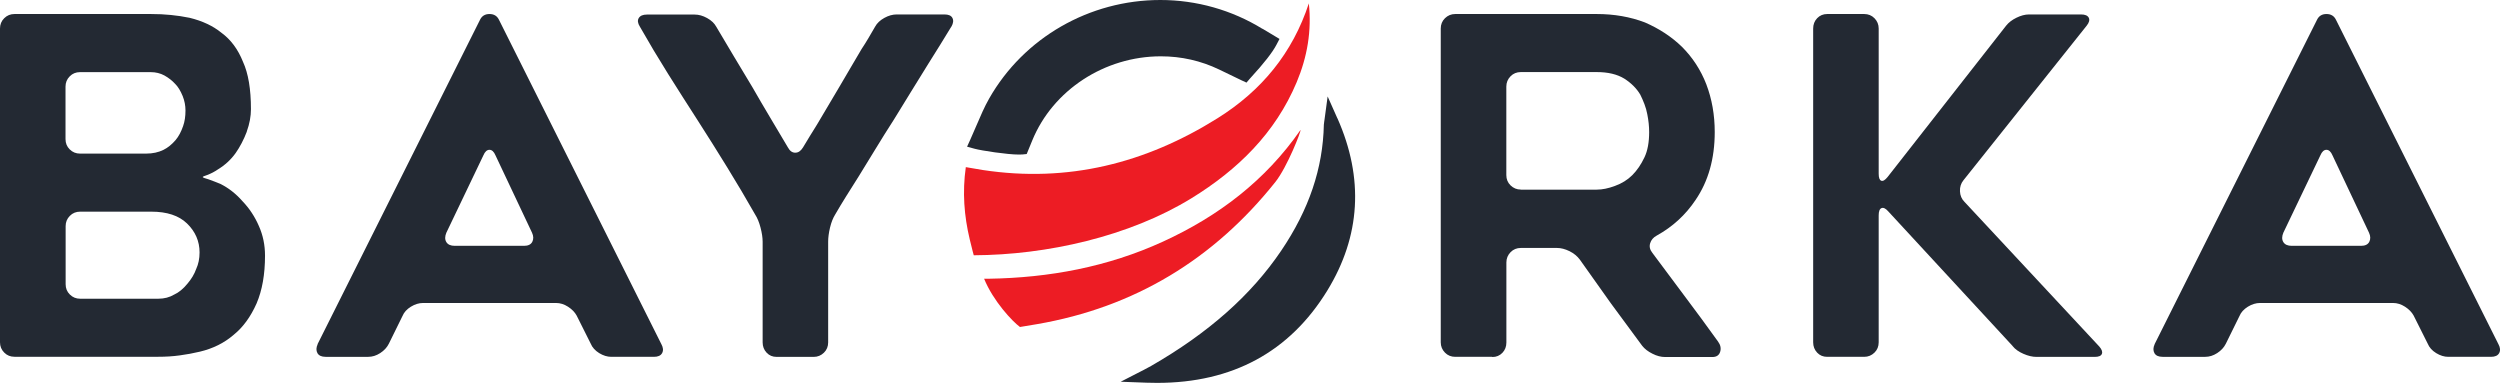 <?xml version="1.0" encoding="UTF-8"?><svg id="Layer_1" xmlns="http://www.w3.org/2000/svg" viewBox="0 0 415.53 63.64"><defs><style>.cls-1,.cls-2{fill:#232933;}.cls-2,.cls-3{fill-rule:evenodd;}.cls-3{fill:#ed1c24;}</style></defs><path class="cls-1" d="M41.03,21.87c-.52,1.35-1.14,2.54-1.87,3.58-.78,1.09-1.77,2-2.96,2.72-.52.36-1.12.68-1.79.93-.52.16-.75.27-.7.35.05.08.36.19.93.35.73.26,1.4.52,2.02.78,1.35.68,2.57,1.63,3.66,2.88,1.14,1.19,2.05,2.57,2.72,4.13.67,1.51,1.01,3.14,1.01,4.9,0,3.11-.47,5.76-1.4,7.94-.99,2.23-2.26,3.97-3.81,5.22-1.56,1.35-3.43,2.28-5.61,2.8-1.09.26-2.21.47-3.35.62-1.14.16-2.34.23-3.58.23H2.41c-.68,0-1.25-.23-1.71-.7-.47-.47-.7-1.04-.7-1.71V4.74c0-.67.23-1.25.7-1.71.47-.47,1.04-.7,1.71-.7h22.65c1.19,0,2.31.05,3.35.16,1.04.1,2.08.26,3.11.47,2.13.52,3.89,1.35,5.29,2.49,1.56,1.14,2.75,2.75,3.58,4.83.88,1.92,1.32,4.54,1.32,7.86,0,1.19-.23,2.44-.7,3.74ZM13.31,25.53h10.98c1.09,0,2.05-.21,2.88-.62.73-.36,1.4-.91,2.02-1.63.52-.62.93-1.4,1.25-2.34.26-.73.39-1.58.39-2.57,0-.83-.16-1.64-.47-2.41-.36-.88-.78-1.56-1.25-2.02-.47-.52-1.06-.99-1.79-1.4-.67-.36-1.43-.55-2.26-.55h-11.76c-.68,0-1.25.23-1.71.7-.47.47-.7,1.04-.7,1.71v8.72c0,.68.23,1.25.7,1.71.47.47,1.04.7,1.71.7ZM28.96,48.96c.78-.36,1.5-.96,2.18-1.79.67-.78,1.17-1.61,1.48-2.49.36-.78.55-1.69.55-2.72,0-1.87-.7-3.48-2.1-4.83-1.35-1.3-3.32-1.95-5.92-1.95h-11.83c-.68,0-1.25.23-1.71.7-.47.47-.7,1.04-.7,1.71v9.65c0,.68.23,1.25.7,1.71.47.47,1.04.7,1.71.7h13c.98,0,1.87-.23,2.65-.7Z"/><path class="cls-1" d="M52.78,57.21L79.8,3.26c.31-.62.83-.93,1.56-.93s1.25.31,1.56.93l27.01,53.95c.31.57.35,1.06.12,1.48-.23.42-.69.62-1.36.62h-7.08c-.67,0-1.35-.21-2.02-.62-.67-.42-1.14-.93-1.4-1.56l-2.34-4.67c-.31-.57-.79-1.06-1.44-1.48-.65-.42-1.31-.62-1.99-.62h-22.11c-.68,0-1.35.21-2.02.62-.68.42-1.14.93-1.4,1.56l-2.26,4.59c-.31.62-.79,1.14-1.44,1.56-.65.42-1.31.62-1.99.62h-7.08c-.67,0-1.13-.21-1.36-.62-.23-.42-.22-.91.04-1.48ZM75.59,40.86h11.52c.67,0,1.13-.22,1.36-.66.23-.44.22-.95-.04-1.52l-6.07-12.85c-.26-.62-.6-.93-1.01-.93s-.75.31-1.01.93l-6.15,12.85c-.26.62-.26,1.14,0,1.56.26.42.73.62,1.4.62Z"/><path class="cls-1" d="M158.12,4.43c-.57.93-1.17,1.91-1.79,2.92-.62,1.01-1.3,2.09-2.02,3.23-.93,1.51-1.88,3.04-2.84,4.59-.96,1.56-1.93,3.14-2.92,4.75-1.04,1.61-2.04,3.21-3,4.79-.96,1.59-1.91,3.13-2.84,4.63-.73,1.14-1.41,2.23-2.06,3.27-.65,1.04-1.26,2.05-1.83,3.04-.36.57-.65,1.3-.86,2.18-.21.88-.31,1.66-.31,2.34v16.74c0,.68-.23,1.25-.7,1.71s-1.04.7-1.71.7h-6.15c-.68,0-1.23-.23-1.67-.7-.44-.47-.66-1.04-.66-1.71v-16.74c0-.67-.12-1.45-.35-2.34-.23-.88-.53-1.61-.9-2.18-1.51-2.65-3.05-5.26-4.63-7.82-1.58-2.57-3.2-5.15-4.87-7.75-1.71-2.65-3.37-5.26-4.98-7.82-1.61-2.57-3.17-5.18-4.67-7.82-.36-.57-.43-1.05-.19-1.44s.69-.58,1.36-.58h7.94c.67,0,1.36.19,2.06.58s1.21.87,1.52,1.44c.99,1.66,1.97,3.32,2.96,4.98.99,1.66,2,3.35,3.04,5.06.98,1.71,1.97,3.4,2.96,5.06.98,1.66,1.97,3.32,2.96,4.98.31.57.71.86,1.21.86s.92-.28,1.28-.86c.36-.62.74-1.25,1.13-1.87.39-.62.79-1.27,1.21-1.95l3.74-6.31c.62-1.04,1.23-2.08,1.83-3.12.6-1.04,1.21-2.07,1.83-3.11.42-.62.8-1.25,1.17-1.87.36-.62.73-1.25,1.09-1.87.31-.57.82-1.05,1.52-1.44s1.39-.58,2.06-.58h7.94c.67,0,1.12.19,1.32.58.21.39.16.87-.16,1.44Z"/><path class="cls-1" d="M248.03,59.31h-6.15c-.68,0-1.25-.23-1.71-.7s-.7-1.04-.7-1.71V4.74c0-.67.23-1.25.7-1.71s1.04-.7,1.71-.7h23.51c2.91,0,5.58.47,8.02,1.4,2.39,1.04,4.44,2.39,6.15,4.05.88.88,1.66,1.84,2.34,2.88.67,1.04,1.25,2.15,1.71,3.35.93,2.44,1.4,5.09,1.4,7.94,0,4.41-1.06,8.17-3.19,11.29-1.66,2.49-3.82,4.46-6.46,5.92-.57.31-.93.74-1.09,1.29-.16.55-.03,1.08.39,1.6,1.92,2.6,3.75,5.05,5.49,7.36,1.74,2.31,3.54,4.76,5.41,7.36.42.57.53,1.14.35,1.71-.18.57-.61.86-1.29.86h-7.86c-.68,0-1.38-.18-2.1-.55-.73-.36-1.3-.8-1.71-1.32-.88-1.19-1.75-2.37-2.61-3.54-.86-1.17-1.73-2.35-2.61-3.54l-5.14-7.24c-.42-.57-.99-1.04-1.71-1.4-.73-.36-1.43-.54-2.1-.54h-5.99c-.68,0-1.25.23-1.71.7s-.7,1.04-.7,1.71v13.31c0,.68-.22,1.25-.66,1.71s-1,.7-1.67.7ZM252.78,31.52h12.61c.93,0,1.95-.21,3.04-.62,1.14-.41,2.1-1.01,2.88-1.79.78-.78,1.45-1.76,2.02-2.96.52-1.09.78-2.49.78-4.2,0-.93-.1-1.92-.31-2.96-.11-.57-.26-1.13-.47-1.67-.21-.55-.44-1.08-.7-1.6-.62-1.04-1.51-1.92-2.65-2.65-1.19-.73-2.72-1.09-4.59-1.09h-12.61c-.68,0-1.25.23-1.71.7s-.7,1.04-.7,1.71v14.71c0,.68.23,1.25.7,1.71s1.04.7,1.71.7Z"/><path class="cls-1" d="M334.53,57.52l-20.71-22.42c-.42-.47-.78-.63-1.09-.51-.31.13-.47.53-.47,1.21v21.1c0,.68-.23,1.25-.7,1.71s-1.04.7-1.71.7h-6.15c-.68,0-1.23-.23-1.67-.7s-.66-1.04-.66-1.71V4.74c0-.67.22-1.25.66-1.71s1-.7,1.67-.7h6.15c.67,0,1.25.23,1.71.7s.7,1.04.7,1.71v24.13c0,.68.14,1.06.43,1.17.28.11.63-.1,1.05-.62l19.7-25.15c.41-.52.98-.96,1.71-1.32.73-.36,1.43-.55,2.1-.55h8.64c.67,0,1.1.18,1.29.55.18.36.06.81-.35,1.32l-20.48,25.69c-.42.52-.61,1.13-.58,1.83.03.7.27,1.28.74,1.75l22.42,24.06c.41.47.56.87.43,1.21-.13.34-.53.51-1.21.51h-9.65c-.68,0-1.4-.17-2.18-.51-.78-.34-1.38-.76-1.79-1.28Z"/><path class="cls-1" d="M358.12,57.21l27.01-53.95c.31-.62.83-.93,1.56-.93s1.25.31,1.56.93l27.02,53.95c.31.57.35,1.06.12,1.48-.23.42-.69.62-1.36.62h-7.09c-.68,0-1.35-.21-2.02-.62-.68-.42-1.14-.93-1.4-1.56l-2.34-4.67c-.31-.57-.79-1.06-1.44-1.48-.65-.42-1.31-.62-1.99-.62h-22.11c-.68,0-1.35.21-2.02.62-.67.42-1.14.93-1.4,1.56l-2.26,4.59c-.31.62-.79,1.14-1.44,1.56-.65.42-1.31.62-1.99.62h-7.08c-.68,0-1.13-.21-1.36-.62-.23-.42-.22-.91.04-1.48ZM380.92,40.86h11.52c.67,0,1.13-.22,1.36-.66.23-.44.22-.95-.04-1.52l-6.07-12.85c-.26-.62-.6-.93-1.01-.93s-.75.31-1.01.93l-6.15,12.85c-.26.62-.26,1.14,0,1.56s.73.62,1.4.62Z"/><path class="cls-3" d="M217.54.53c.5,4.56-.25,8.92-2.01,13.12-3.56,8.49-9.82,14.58-17.49,19.3-10.36,6.37-24.07,9.43-36.19,9.48,0,0-.26-.92-.67-2.65-.93-3.91-1.24-7.81-.65-12,1.02.17,1.92.34,2.83.48,14.12,2.14,27.03-1.1,39.03-8.62,7.31-4.58,12.45-10.82,15.16-19.09Z"/><path class="cls-2" d="M209.83,4.79c-5.09-3.13-10.96-4.79-16.97-4.79-11.79,0-22.69,6.27-28.44,16.36-.81,1.42-1.44,2.91-2.12,4.49-.32.75-.65,1.52-1.01,2.32l-.55,1.21,1.28.35c1.1.3,5.37.96,7.35.96.23,0,.43,0,.6-.02l.68-.07.93-2.27c3.43-8.35,12.01-13.97,21.37-13.97,3.41,0,6.66.74,9.68,2.19l3.77,1.82.78.36.55-.64.16-.18c2.18-2.37,3.63-4.22,4.29-5.5l.49-.94-2.82-1.69Z"/><path class="cls-2" d="M222.29,19.67l-1.62-3.64-.53,3.93-.03.18c-.03.19-.06.39-.07.58-.15,7.26-2.47,14.12-7.09,20.95-5,7.39-12.07,13.66-21.63,19.16-.35.2-.62.34-1.21.65l-3.84,1.97,4.32.16c.58.02,1.16.03,1.74.03,12.52,0,22.04-5.16,28.28-15.34,5.54-9.04,6.11-18.67,1.69-28.63Z"/><path class="cls-3" d="M164.32,46.33c10.07-.16,19.79-1.96,28.98-6.17,9.21-4.22,17.03-10.15,22.86-18.56.16.1-2.22,6.19-4.18,8.65-10.22,12.82-23.38,20.83-39.63,23.63-1.73.3-2.82.47-2.82.47h0c-1.25-.91-4.44-4.3-5.96-8.02h.75Z"/></svg>